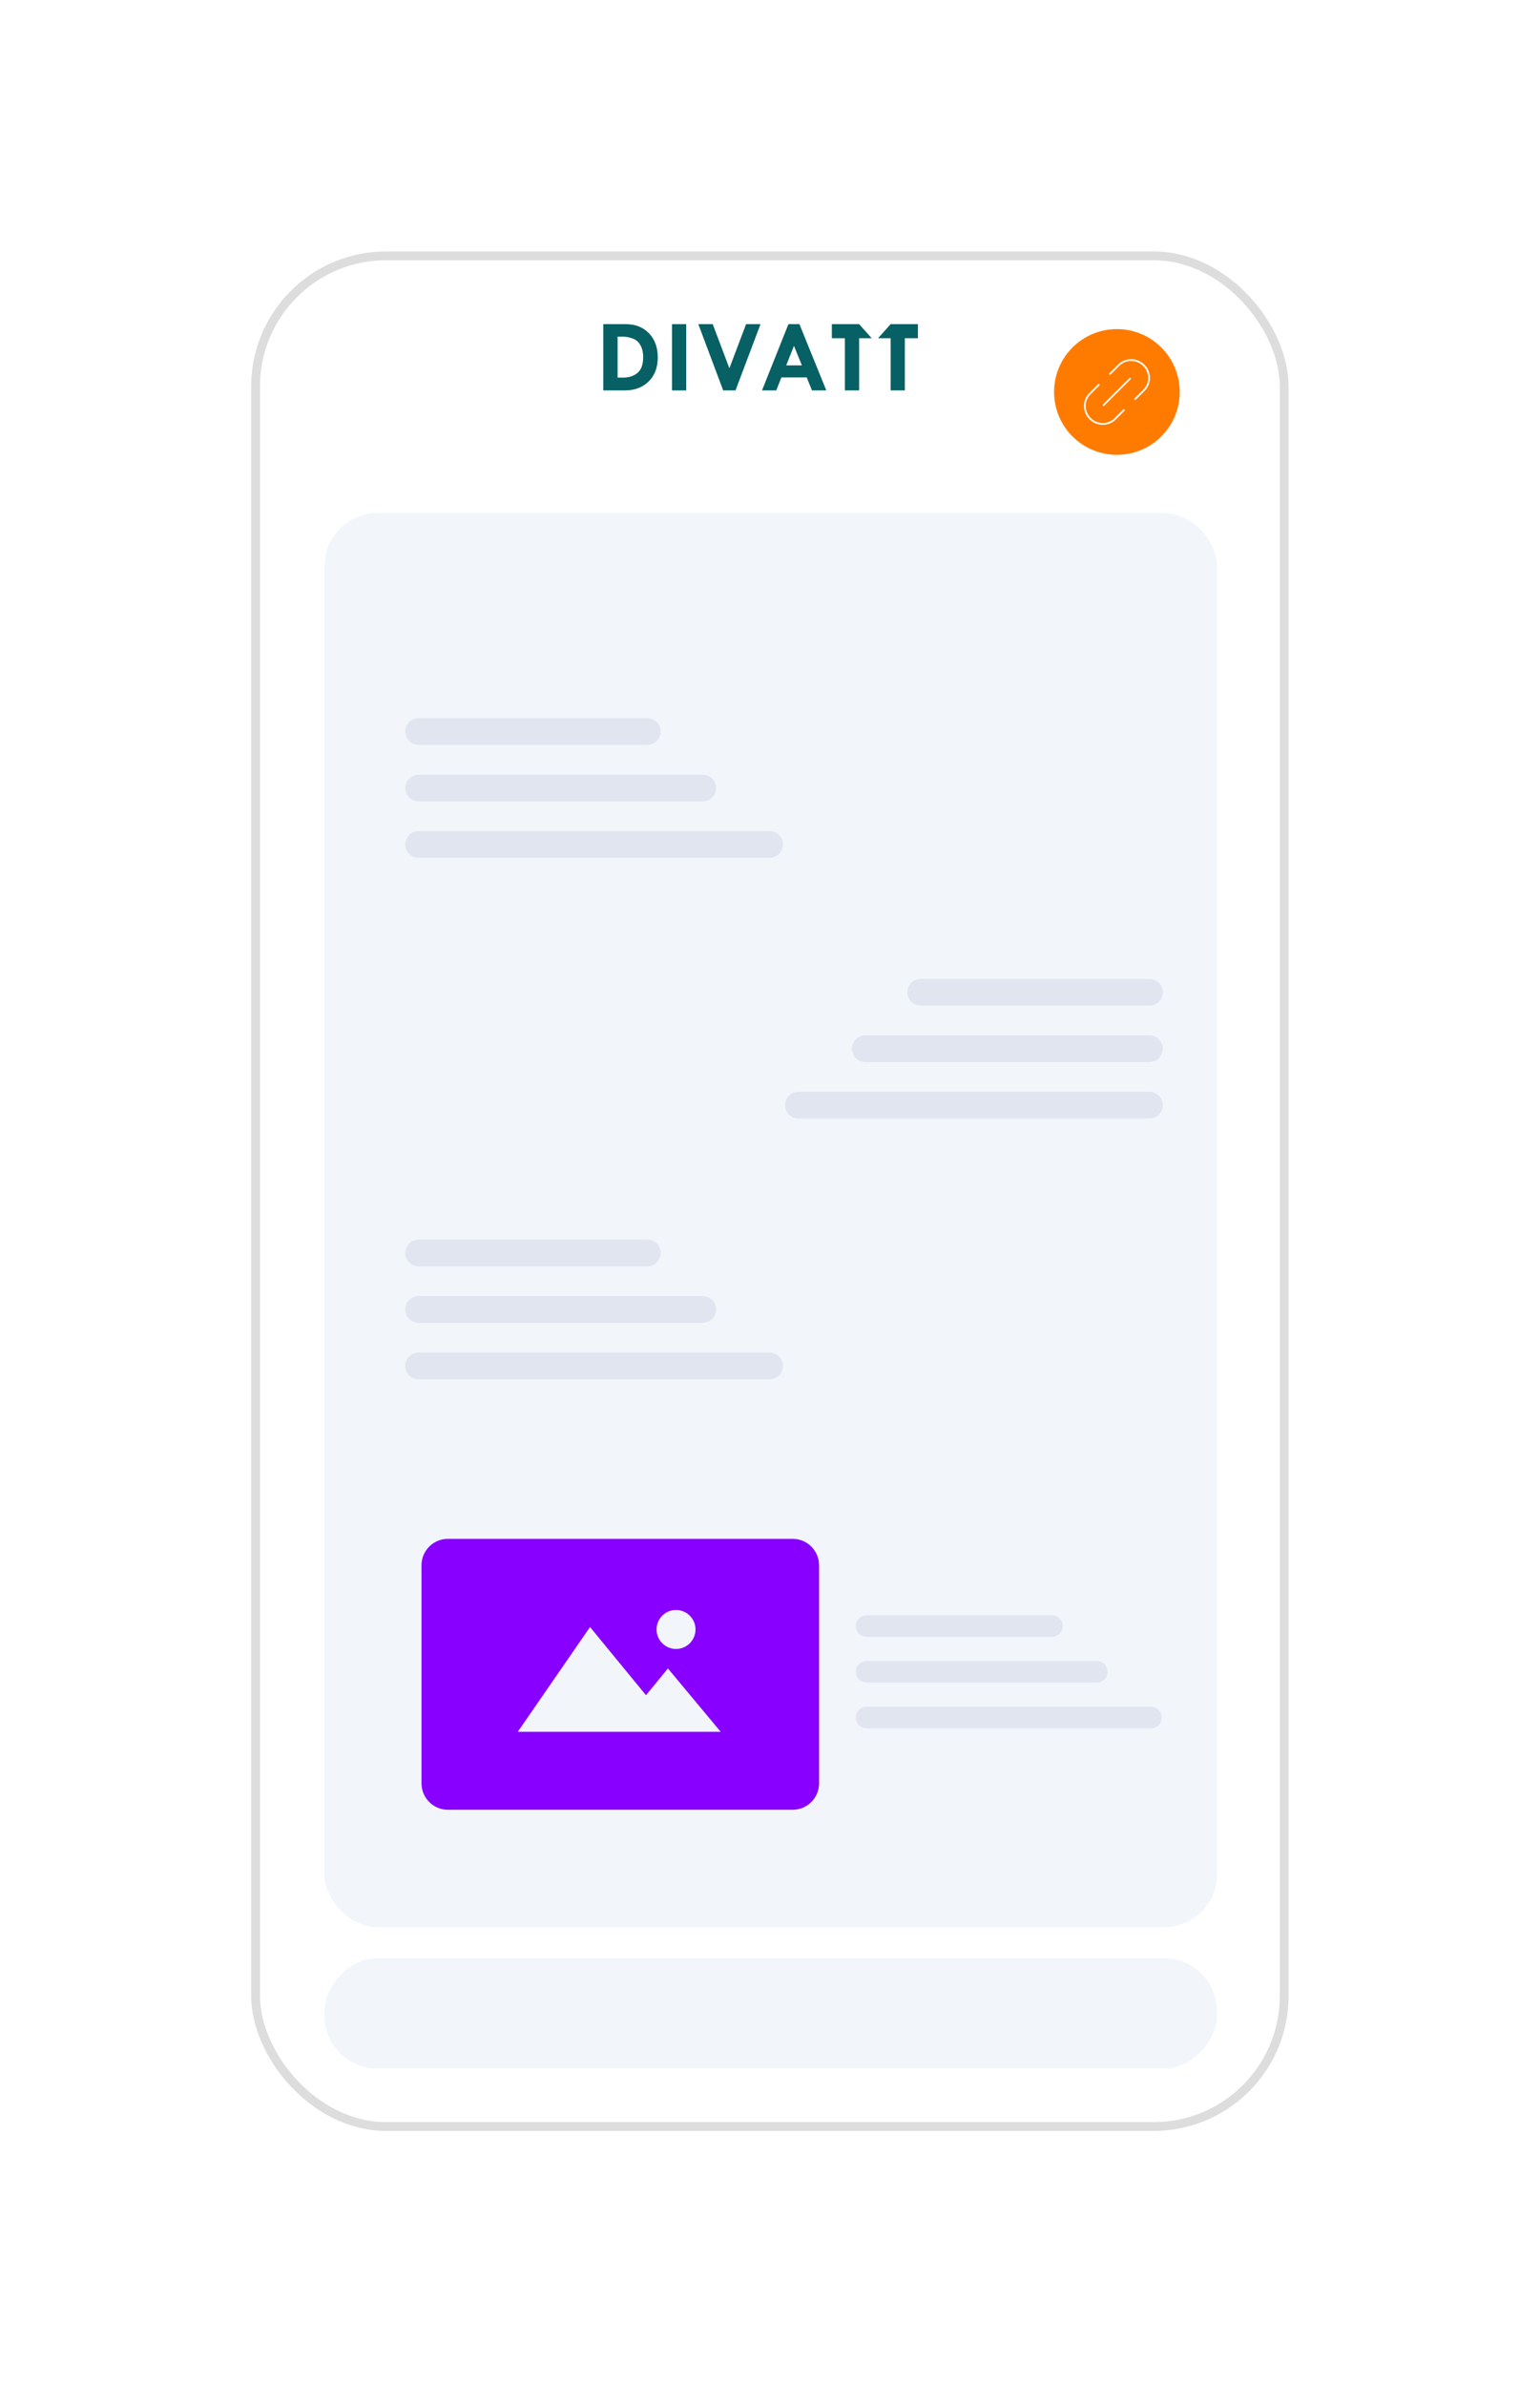 <svg width="175" height="271" viewBox="0 0 175 271" fill="none" xmlns="http://www.w3.org/2000/svg">
<g filter="url(#filter0_d_9519_5816)">
<rect x="29.043" y="0.955" width="116.887" height="212.444" rx="14.828" fill="white" stroke="#DDDDDD"/>
<circle cx="126.92" cy="16.411" r="7.139" fill="#FF7B00"/>
<path d="M124.859 15.602L123.86 16.601C123.487 16.974 123.272 17.482 123.276 18.015C123.28 18.549 123.49 19.06 123.881 19.439C124.26 19.829 124.77 20.039 125.304 20.043C125.85 20.047 126.345 19.845 126.718 19.472L127.717 18.473M128.993 17.221L129.992 16.222C130.366 15.849 130.58 15.341 130.576 14.808C130.572 14.274 130.362 13.763 129.972 13.384C129.593 13.006 129.082 12.796 128.549 12.792C128.015 12.788 127.507 12.991 127.134 13.364L126.135 14.363M125.411 17.9L128.408 14.903" stroke="white" stroke-width="0.2" stroke-linecap="round" stroke-linejoin="round"/>
<rect x="36.867" y="30.17" width="101.43" height="160.595" rx="6" fill="#F2F6FB"/>
<rect width="101.43" height="12.546" rx="6" transform="matrix(1 0 0 -1 36.867 206.824)" fill="#F2F6FB"/>
<path d="M90.075 146.659C91.732 146.659 93.075 148.002 93.075 149.659V174.428C93.075 176.085 91.732 177.428 90.075 177.428H50.898C49.242 177.428 47.899 176.085 47.898 174.428V149.659C47.898 148.002 49.242 146.659 50.898 146.659H90.075ZM58.84 168.571H81.894L75.9 161.378L73.41 164.421L67.048 156.674L58.84 168.571ZM76.822 154.738C75.6 154.738 74.609 155.729 74.608 156.952C74.608 158.174 75.6 159.166 76.822 159.166C78.045 159.165 79.035 158.174 79.035 156.952C79.035 155.729 78.045 154.738 76.822 154.738Z" fill="#8800FF"/>
<path d="M46.055 54.979C46.055 54.142 46.733 53.464 47.57 53.464H73.57C74.407 53.464 75.086 54.142 75.086 54.979C75.086 55.816 74.407 56.495 73.57 56.495H47.57C46.733 56.495 46.055 55.816 46.055 54.979Z" fill="#E1E5F0"/>
<path d="M46.055 61.389C46.055 60.553 46.733 59.874 47.57 59.874H79.864C80.701 59.874 81.379 60.553 81.379 61.389C81.379 62.226 80.701 62.905 79.864 62.905H47.57C46.733 62.905 46.055 62.226 46.055 61.389Z" fill="#E1E5F0"/>
<path d="M46.055 67.8C46.055 66.963 46.733 66.284 47.57 66.284H87.459C88.296 66.284 88.974 66.963 88.974 67.8C88.974 68.636 88.296 69.315 87.459 69.315H47.57C46.733 69.315 46.055 68.636 46.055 67.8Z" fill="#E1E5F0"/>
<path d="M46.055 114.198C46.055 113.362 46.733 112.683 47.57 112.683H73.57C74.407 112.683 75.086 113.362 75.086 114.198C75.086 115.035 74.407 115.714 73.57 115.714H47.57C46.733 115.714 46.055 115.035 46.055 114.198Z" fill="#E1E5F0"/>
<path d="M46.055 120.609C46.055 119.772 46.733 119.093 47.57 119.093H79.864C80.701 119.093 81.379 119.772 81.379 120.609C81.379 121.446 80.701 122.124 79.864 122.124H47.57C46.733 122.124 46.055 121.446 46.055 120.609Z" fill="#E1E5F0"/>
<path d="M46.055 127.019C46.055 126.182 46.733 125.503 47.57 125.503H87.459C88.296 125.503 88.974 126.182 88.974 127.019C88.974 127.856 88.296 128.534 87.459 128.534H47.57C46.733 128.534 46.055 127.856 46.055 127.019Z" fill="#E1E5F0"/>
<path d="M97.246 156.568C97.246 155.89 97.796 155.341 98.474 155.341H119.536C120.214 155.341 120.763 155.89 120.763 156.568C120.763 157.246 120.214 157.796 119.536 157.796H98.474C97.796 157.796 97.246 157.246 97.246 156.568Z" fill="#E1E5F0"/>
<path d="M97.246 161.761C97.246 161.083 97.796 160.533 98.474 160.533H124.633C125.311 160.533 125.861 161.083 125.861 161.761C125.861 162.439 125.311 162.989 124.633 162.989H98.474C97.796 162.989 97.246 162.439 97.246 161.761Z" fill="#E1E5F0"/>
<path d="M97.246 166.954C97.246 166.276 97.796 165.726 98.474 165.726H130.786C131.464 165.726 132.013 166.276 132.013 166.954C132.013 167.632 131.464 168.181 130.786 168.181H98.474C97.796 168.181 97.246 167.632 97.246 166.954Z" fill="#E1E5F0"/>
<path d="M103.103 84.589C103.103 83.752 103.782 83.074 104.619 83.074H130.619C131.456 83.074 132.134 83.752 132.134 84.589C132.134 85.426 131.456 86.105 130.619 86.105H104.619C103.782 86.105 103.103 85.426 103.103 84.589Z" fill="#E1E5F0"/>
<path d="M96.81 90.999C96.81 90.162 97.489 89.484 98.325 89.484H130.619C131.456 89.484 132.134 90.162 132.134 90.999C132.134 91.836 131.456 92.515 130.619 92.515H98.325C97.489 92.515 96.81 91.836 96.81 90.999Z" fill="#E1E5F0"/>
<path d="M89.215 97.409C89.215 96.573 89.893 95.894 90.73 95.894H130.619C131.456 95.894 132.134 96.573 132.134 97.409C132.134 98.246 131.456 98.925 130.619 98.925H90.73C89.893 98.925 89.215 98.246 89.215 97.409Z" fill="#E1E5F0"/>
<path d="M68.555 8.711H71.114C72.209 8.711 73.082 9.061 73.748 9.752C74.414 10.443 74.747 11.357 74.747 12.486C74.747 13.623 74.406 14.53 73.718 15.213C73.03 15.897 72.12 16.238 70.974 16.238H68.555V8.711ZM70.182 10.131V14.782H70.818C71.477 14.782 72.024 14.604 72.453 14.24C72.882 13.876 73.09 13.274 73.09 12.419C73.09 11.929 72.986 11.49 72.779 11.111C72.572 10.732 72.276 10.473 71.884 10.339C71.499 10.197 71.129 10.131 70.774 10.131H70.182Z" fill="#076063"/>
<path d="M77.98 8.711H76.367V16.238H77.98V8.711Z" fill="#076063"/>
<path d="M79.356 8.711H80.99L82.884 13.72L84.785 8.711H86.421L83.58 16.238H82.181L79.356 8.711Z" fill="#076063"/>
<path d="M89.594 8.711H90.844L93.9 16.238H92.272L91.673 14.76H88.795L88.211 16.238H86.591L89.594 8.711ZM90.223 11.178L89.343 13.393H91.126L90.223 11.178Z" fill="#076063"/>
<path d="M94.528 8.711H97.628L99.056 10.309H97.628V16.238H96.008V10.309H94.528V8.711Z" fill="#076063"/>
<path d="M104.308 10.309H102.821V16.238H101.209V10.309H99.781L101.209 8.711H104.308V10.309Z" fill="#076063"/>
</g>
<defs>
<filter id="filter0_d_9519_5816" x="0.441" y="0.455" width="174.091" height="269.647" filterUnits="userSpaceOnUse" color-interpolation-filters="sRGB">
<feFlood flood-opacity="0" result="BackgroundImageFix"/>
<feColorMatrix in="SourceAlpha" type="matrix" values="0 0 0 0 0 0 0 0 0 0 0 0 0 0 0 0 0 0 127 0" result="hardAlpha"/>
<feOffset dy="28.102"/>
<feGaussianBlur stdDeviation="14.051"/>
<feComposite in2="hardAlpha" operator="out"/>
<feColorMatrix type="matrix" values="0 0 0 0 0 0 0 0 0 0 0 0 0 0 0 0 0 0 0.05 0"/>
<feBlend mode="normal" in2="BackgroundImageFix" result="effect1_dropShadow_9519_5816"/>
<feBlend mode="normal" in="SourceGraphic" in2="effect1_dropShadow_9519_5816" result="shape"/>
</filter>
</defs>
</svg>
